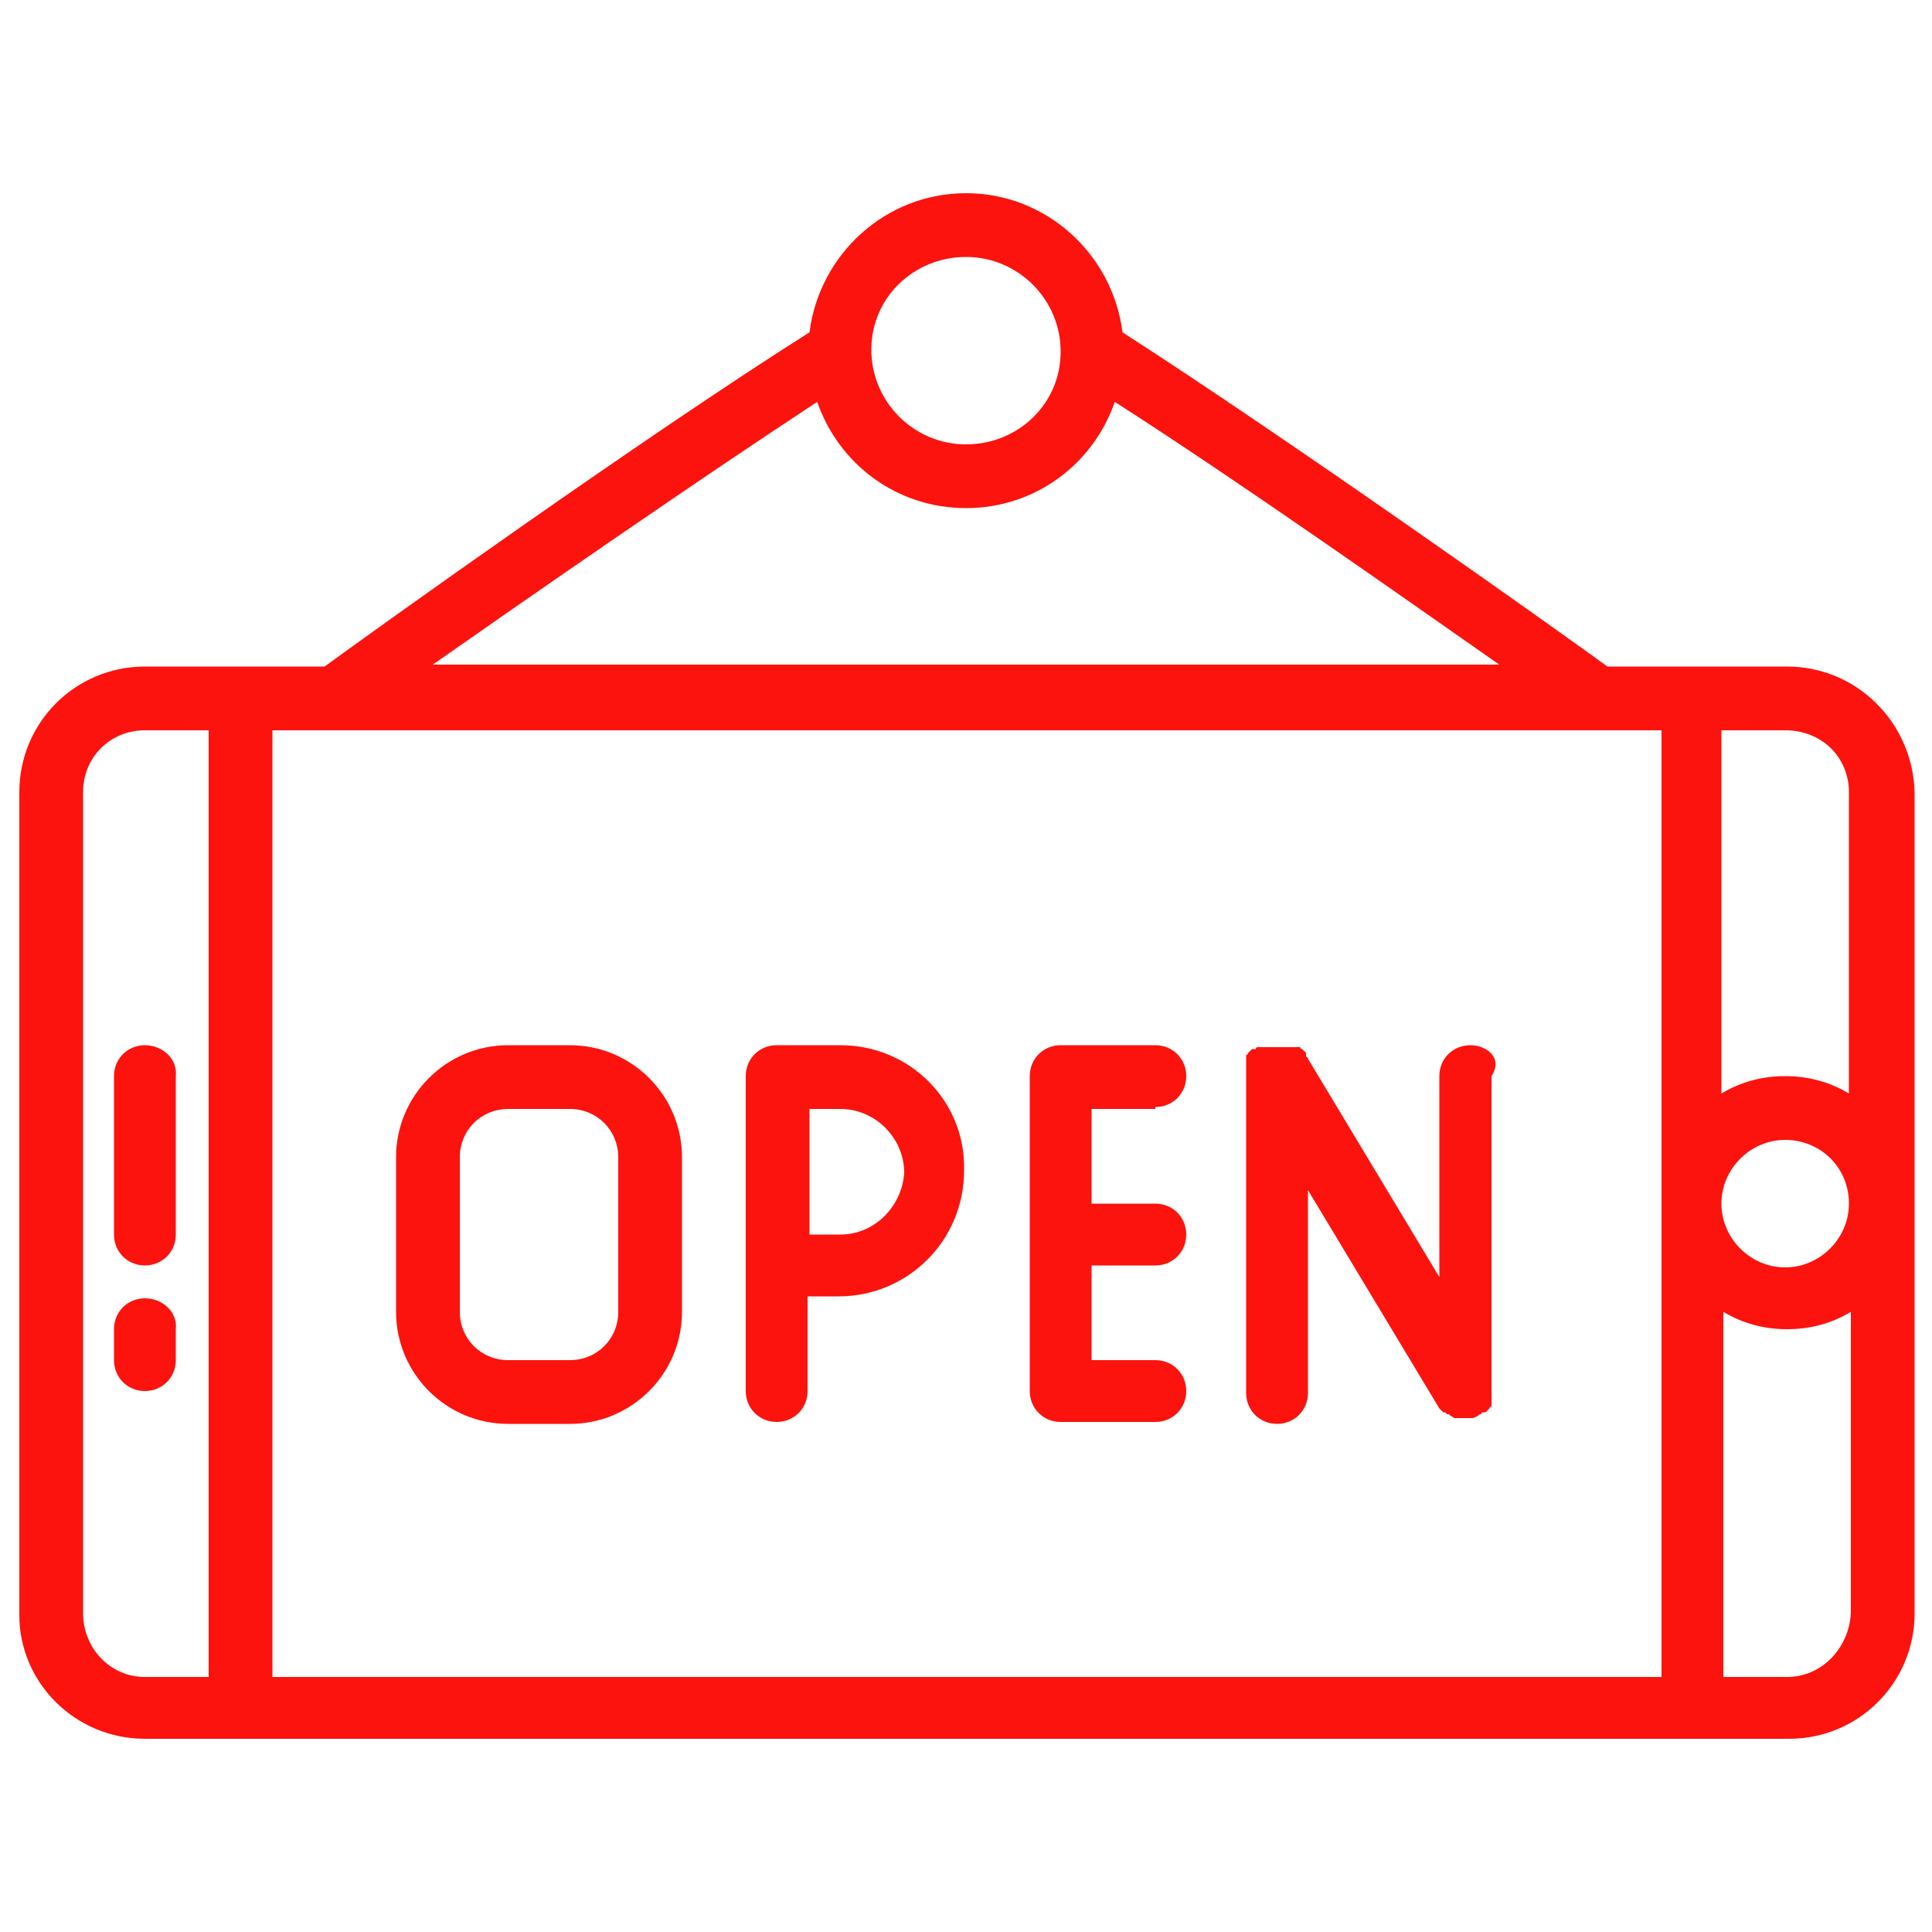 <?xml version="1.0" encoding="UTF-8"?> <!-- Generator: Adobe Illustrator 17.1.0, SVG Export Plug-In . SVG Version: 6.00 Build 0) --> <svg xmlns="http://www.w3.org/2000/svg" xmlns:xlink="http://www.w3.org/1999/xlink" id="Слой_1" x="0px" y="0px" viewBox="0 0 100 100" xml:space="preserve"> <g> <g> <g> <path fill="#fc130e" d="M29.5,54.1h-3.2c-3.2,0-5.8,2.6-5.8,5.8v8c0,3.2,2.6,5.8,5.8,5.8h3.2c3.2,0,5.8-2.6,5.8-5.8v-8 C35.3,56.7,32.7,54.1,29.5,54.1z M32,67.9c0,1.4-1.1,2.5-2.5,2.5h-3.2c-1.4,0-2.5-1.1-2.5-2.5v-8c0-1.4,1.1-2.5,2.5-2.5h3.2 c1.4,0,2.5,1.1,2.5,2.5V67.9z"></path> <path fill="#fc130e" d="M76.1,54.1c-0.9,0-1.6,0.7-1.6,1.6v10.4l-6.8-11.3c0,0,0,0,0,0c0,0,0-0.1-0.1-0.1c0,0,0,0,0-0.1 c0,0,0,0,0-0.1c0,0,0,0-0.1-0.1c0,0,0,0,0,0c0,0,0,0-0.1-0.1c0,0,0,0,0,0c0,0-0.1,0-0.1-0.1c0,0,0,0-0.1,0c0,0-0.1,0-0.1,0 c0,0,0,0-0.1,0c0,0,0,0-0.1,0c0,0-0.1,0-0.1,0c0,0,0,0-0.1,0c0,0-0.1,0-0.1,0c0,0,0,0-0.1,0c0,0-0.1,0-0.1,0c0,0-0.1,0-0.1,0 c0,0,0,0-0.1,0c0,0-0.1,0-0.1,0c0,0,0,0,0,0c0,0,0,0,0,0c0,0-0.1,0-0.1,0c0,0,0,0-0.1,0c0,0-0.1,0-0.1,0c0,0,0,0-0.1,0 c0,0-0.1,0-0.1,0c0,0-0.1,0-0.1,0c0,0,0,0-0.1,0c0,0-0.1,0-0.1,0c0,0,0,0-0.1,0c0,0-0.1,0-0.1,0c0,0,0,0,0,0c0,0,0,0,0,0 c0,0-0.1,0-0.1,0.1c0,0,0,0-0.1,0c0,0,0,0-0.1,0c0,0,0,0-0.1,0.1c0,0,0,0,0,0c0,0,0,0-0.1,0.1c0,0,0,0,0,0c0,0,0,0.1-0.1,0.1 c0,0,0,0,0,0.1c0,0,0,0.1,0,0.1c0,0,0,0,0,0.1c0,0,0,0,0,0.1c0,0,0,0.1,0,0.1c0,0,0,0,0,0.1c0,0,0,0.1,0,0.1c0,0,0,0,0,0.1 c0,0,0,0.1,0,0.1c0,0,0,0.1,0,0.1c0,0,0,0,0,0.1c0,0,0,0.1,0,0.1c0,0,0,0,0,0v16.3c0,0.9,0.7,1.6,1.6,1.6c0.9,0,1.6-0.7,1.6-1.6 V61.6l6.8,11.3c0,0,0,0,0,0c0,0,0.1,0.1,0.1,0.1c0,0,0,0,0,0c0,0,0.1,0.1,0.1,0.1c0,0,0,0,0.1,0c0,0,0.1,0.1,0.1,0.1 c0,0,0,0,0.1,0c0,0,0.1,0.1,0.1,0.1c0,0,0,0,0,0c0.1,0,0.1,0.1,0.2,0.1c0,0,0,0,0,0c0,0,0.1,0,0.1,0c0,0,0,0,0,0c0,0,0.1,0,0.1,0 c0,0,0,0,0,0c0.1,0,0.1,0,0.2,0c0,0,0,0,0,0c0,0,0,0,0,0c0,0,0,0,0,0c0.1,0,0.1,0,0.2,0c0,0,0,0,0.1,0c0,0,0.1,0,0.1,0 c0,0,0,0,0.1,0c0.1,0,0.3-0.1,0.4-0.2c0,0,0,0,0,0c0,0,0,0,0,0c0,0,0.1,0,0.1-0.1c0,0,0,0,0.1,0c0,0,0,0,0.1,0c0,0,0,0,0.1-0.1 c0,0,0,0,0,0c0,0,0,0,0.1-0.1c0,0,0,0,0,0c0,0,0-0.1,0.1-0.1c0,0,0,0,0-0.1c0,0,0-0.1,0-0.1c0,0,0,0,0-0.1c0,0,0,0,0-0.1 c0,0,0-0.1,0-0.1c0,0,0,0,0-0.1c0,0,0-0.1,0-0.1c0,0,0,0,0-0.1c0,0,0-0.1,0-0.1c0,0,0-0.1,0-0.1c0,0,0,0,0-0.1c0,0,0-0.1,0-0.1 c0,0,0,0,0,0V55.7C77.8,54.8,77,54.1,76.1,54.1z"></path> <path fill="#fc130e" d="M43.5,54.1h-3.3c-0.9,0-1.6,0.7-1.6,1.6v9.8v6.5c0,0.9,0.7,1.6,1.6,1.6c0.9,0,1.6-0.7,1.6-1.6v-4.9h1.6 c3.6,0,6.5-2.9,6.5-6.5C50,57,47.1,54.1,43.5,54.1z M43.5,63.9h-1.6v-6.5h1.6c1.8,0,3.3,1.5,3.3,3.3 C46.7,62.4,45.3,63.9,43.5,63.9z"></path> <path fill="#fc130e" d="M59.8,57.3c0.9,0,1.6-0.7,1.6-1.6c0-0.9-0.7-1.6-1.6-1.6h-4.9c-0.9,0-1.6,0.7-1.6,1.6v16.3 c0,0.9,0.7,1.6,1.6,1.6h4.9c0.9,0,1.6-0.7,1.6-1.6s-0.7-1.6-1.6-1.6h-3.3v-4.9h3.3c0.9,0,1.6-0.7,1.6-1.6c0-0.9-0.7-1.6-1.6-1.6 h-3.3v-4.9H59.8z"></path> <path fill="#fc130e" d="M92.5,34.5h-9.3c-2.6-1.9-16.4-11.7-25.1-17.3C57.6,13.2,54.2,10,50,10s-7.6,3.2-8.1,7.2 c-8.7,5.5-22.5,15.4-25.1,17.3H7.5C3.9,34.5,1,37.4,1,41v42.6C1,87.1,3.9,90,7.5,90h85.1c3.6,0,6.5-2.9,6.5-6.5V41 C99,37.4,96.1,34.5,92.5,34.5z M95.7,41v15.6c-1-0.6-2.1-0.9-3.3-0.9c-1.2,0-2.3,0.3-3.3,0.9V37.8h3.3 C94.3,37.8,95.7,39.2,95.7,41z M85.9,86.8H14.1v-49h71.9V86.8z M95.7,62.3c0,1.8-1.5,3.3-3.3,3.3s-3.3-1.5-3.3-3.3 s1.5-3.3,3.3-3.3S95.7,60.4,95.7,62.3z M50,13.3c2.7,0,4.9,2.2,4.9,4.9S52.7,23,50,23c-2.7,0-4.9-2.2-4.9-4.9S47.3,13.3,50,13.3z M42.3,20.8c1.1,3.2,4.1,5.5,7.7,5.5c3.6,0,6.6-2.3,7.7-5.5c6.4,4.1,14.9,10.1,19.9,13.6H22.4C27.4,30.9,35.9,25,42.3,20.8z M4.3,83.5V41c0-1.8,1.4-3.2,3.2-3.2h3.3v49H7.5C5.7,86.8,4.3,85.3,4.3,83.5z M92.5,86.8h-3.3V67.9c1,0.6,2.1,0.9,3.3,0.9 c1.2,0,2.3-0.3,3.3-0.9v15.6C95.7,85.3,94.3,86.8,92.5,86.8z"></path> <path fill="#fc130e" d="M7.5,54.1c-0.9,0-1.6,0.7-1.6,1.6v8.2c0,0.9,0.7,1.6,1.6,1.6s1.6-0.7,1.6-1.6v-8.2 C9.2,54.8,8.4,54.1,7.5,54.1z"></path> <path fill="#fc130e" d="M7.5,67.2c-0.9,0-1.6,0.7-1.6,1.6v1.6c0,0.9,0.7,1.6,1.6,1.6s1.6-0.7,1.6-1.6v-1.6 C9.2,67.9,8.4,67.2,7.5,67.2z"></path> </g> </g> </g> </svg> 